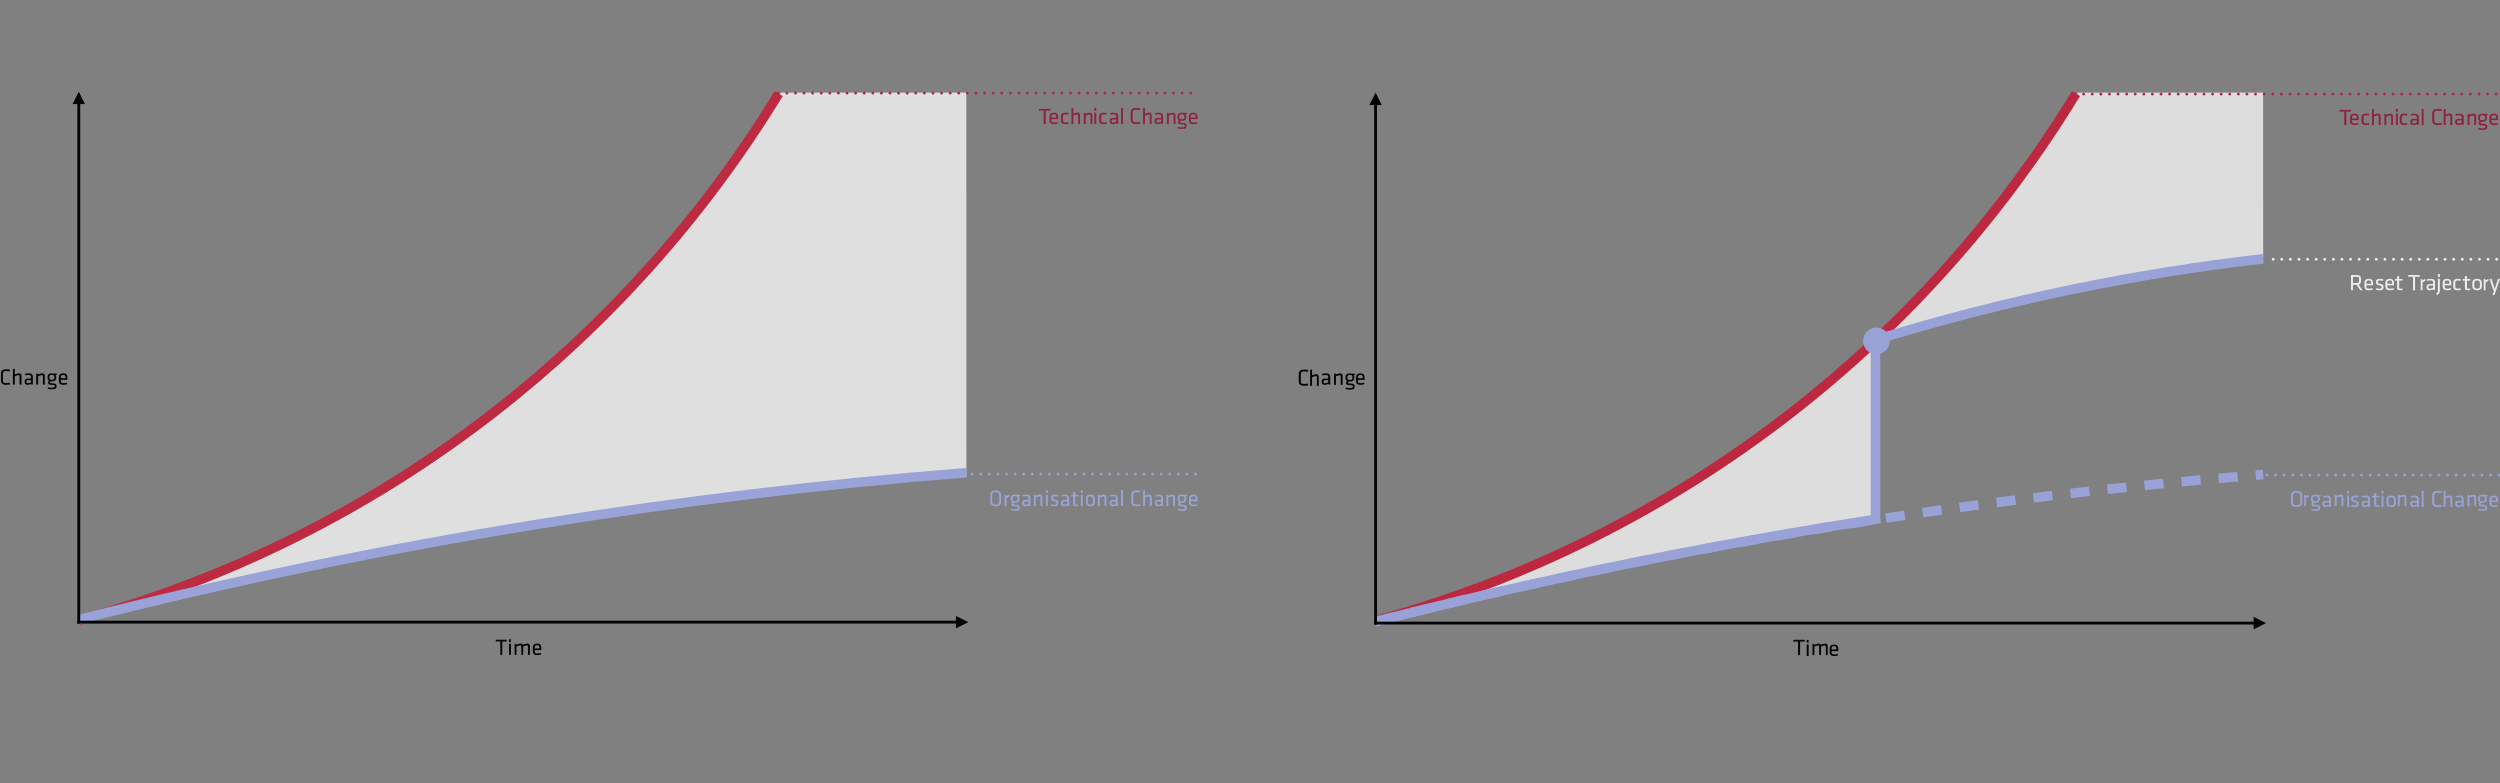 <?xml version="1.0" encoding="UTF-8"?>
<svg width="2618px" height="820px" viewBox="0 0 2618 820" version="1.1" xmlns="http://www.w3.org/2000/svg" xmlns:xlink="http://www.w3.org/1999/xlink">
    <rect x="0" y="0" width="2618" height="820" fill="#808080" stroke="none"/>
    <title>Martecs-Law-01-02</title>
    <g id="Martecs-Law-01-02" stroke="none" stroke-width="1" fill="none" fill-rule="evenodd">
        <g id="Group" transform="translate(1, 96)">
            <path d="M79.888,553.928 C275.089,501.618 454.668,402.095 602.815,263.951 C685.689,186.672 757.635,98.181 816.654,1 L1010.951,1 L1011,403.449 C853.948,414.676 697.473,432.876 542.041,457.998 C386.643,483.113 232.44,515.122 79.888,553.928" id="Fill-1" fill="#DFDFDF"></path>
            <path d="M80.822,553.635 C239.009,510.37 387.095,436.258 516.573,335.554 C635.187,243.3 736.116,130.301 814.466,2.036" id="Stroke-3" stroke="#BD2A41" stroke-width="10"></path>
            <path d="M2.045,302.221 C2.045,304.431 2.902,305.144 5.494,305.144 C6.446,305.144 7.993,305.025 9.205,304.811 L9.419,306.569 C8.277,306.832 6.613,306.997 5.423,306.997 C1.546,306.997 0,305.333 0,302.34 L0,295.352 C0,292.357 1.546,290.694 5.423,290.694 C6.613,290.694 8.277,290.861 9.419,291.121 L9.205,292.88 C7.993,292.666 6.446,292.547 5.494,292.547 C2.902,292.547 2.045,293.261 2.045,295.47 L2.045,302.221 Z" id="Fill-5" fill="#020407"></path>
            <path d="M19.508,306.76 L19.508,297.918 C19.508,297.158 19.127,296.849 18.39,296.849 C17.534,296.849 15.75,297.396 14.513,298.037 L14.513,306.76 L12.515,306.76 L12.515,290.456 L14.513,290.172 L14.513,296.16 C15.797,295.542 17.628,294.948 18.985,294.948 C20.841,294.948 21.507,296.113 21.507,297.896 L21.507,306.76 L19.508,306.76 Z" id="Fill-7" fill="#020407"></path>
            <path d="M31.405,302.078 L28.455,302.078 C27.218,302.078 26.766,302.458 26.766,303.623 C26.766,304.811 26.98,305.286 28.408,305.286 C29.406,305.286 30.524,304.907 31.405,304.335 L31.405,302.078 Z M33.403,306.76 L31.714,306.76 L31.595,305.904 C30.572,306.616 29.24,306.998 27.837,306.998 C25.672,306.998 24.768,305.714 24.768,303.67 C24.768,301.269 25.981,300.414 28.313,300.414 L31.405,300.414 L31.405,298.608 C31.405,297.158 30.762,296.66 28.884,296.66 C27.765,296.66 26.314,296.849 25.411,297.039 L25.197,295.446 C26.29,295.162 27.765,294.948 29.003,294.948 C32.309,294.948 33.403,296.232 33.403,298.703 L33.403,306.76 Z" id="Fill-9" fill="#020407"></path>
            <path d="M43.919,306.76 L43.919,297.918 C43.919,297.158 43.539,296.849 42.801,296.849 C41.946,296.849 40.161,297.372 38.924,298.015 L38.924,306.76 L36.926,306.76 L36.926,295.186 L38.544,295.186 L38.733,296.184 C40.018,295.566 42.016,294.948 43.396,294.948 C45.252,294.948 45.918,296.113 45.918,297.896 L45.918,306.76 L43.919,306.76 Z" id="Fill-11" fill="#020407"></path>
            <path d="M53.294,296.588 C51.368,296.588 50.654,297.23 50.654,298.941 L50.654,299.44 C50.654,301.199 51.391,301.745 53.294,301.745 C55.198,301.745 55.935,300.961 55.935,299.44 L55.935,298.941 C55.935,297.253 55.221,296.588 53.294,296.588 L53.294,296.588 Z M58.576,296.35 L57.196,296.611 C57.624,297.205 57.814,298.014 57.838,298.917 L57.838,299.44 C57.838,301.935 56.315,303.385 53.294,303.385 C52.866,303.385 52.462,303.361 52.105,303.313 C51.701,303.646 51.272,304.05 51.272,304.55 C51.272,305.001 51.51,305.167 52.033,305.214 C53.247,305.333 53.865,305.404 55.317,305.548 C57.41,305.761 58.219,306.569 58.219,308.328 C58.219,310.847 57.338,311.679 53.152,311.679 C52.081,311.679 50.25,311.489 48.941,311.133 L49.227,309.564 C50.44,309.849 51.938,310.039 53.104,310.039 C56.053,310.039 56.339,309.636 56.339,308.424 C56.339,307.449 55.982,307.282 54.627,307.164 C53.342,307.045 52.914,306.997 51.558,306.878 C49.845,306.736 49.298,305.833 49.298,304.764 C49.298,303.908 49.774,303.195 50.393,302.719 C49.298,302.102 48.775,300.961 48.775,299.44 L48.775,298.917 C48.775,296.398 49.988,294.948 53.294,294.948 C53.889,294.948 54.698,295.02 55.245,295.185 L58.576,295.185 L58.576,296.35 Z" id="Fill-13" fill="#020407"></path>
            <path d="M62.67,300.081 L67.641,300.081 L67.641,299.13 C67.641,297.515 67.094,296.612 65.214,296.612 C63.336,296.612 62.67,297.515 62.67,299.13 L62.67,300.081 Z M65.429,305.286 C66.571,305.286 67.832,305.072 69.093,304.74 L69.353,306.331 C68.26,306.736 66.713,306.997 65.262,306.997 C61.837,306.997 60.671,305.358 60.671,302.744 L60.671,299.273 C60.671,296.873 61.765,294.948 65.214,294.948 C68.64,294.948 69.568,296.921 69.568,299.321 L69.568,301.745 L62.67,301.745 L62.67,302.719 C62.67,304.549 63.169,305.286 65.429,305.286 L65.429,305.286 Z" id="Fill-15" fill="#020407"></path>
            <polygon id="Fill-17" fill="#020407" points="522.921 575.764 518.187 575.764 518.187 573.935 529.7 573.935 529.7 575.764 524.966 575.764 524.966 589.763 522.921 589.763"></polygon>
            <path d="M532.081,589.763 L534.08,589.763 L534.08,578.189 L532.081,578.189 L532.081,589.763 Z M532.081,576.334 L534.08,576.334 L534.08,573.459 L532.081,573.459 L532.081,576.334 Z" id="Fill-19" fill="#020407"></path>
            <path d="M551.874,589.763 L551.874,580.921 C551.874,580.161 551.493,579.852 550.755,579.852 C549.804,579.852 548.115,580.375 546.878,581.017 L546.878,589.763 L544.88,589.763 L544.88,580.921 C544.88,580.161 544.5,579.852 543.762,579.852 C542.906,579.852 541.122,580.375 539.885,581.017 L539.885,589.763 L537.887,589.763 L537.887,578.189 L539.504,578.189 L539.694,579.187 C540.979,578.569 542.977,577.951 544.357,577.951 C545.546,577.951 546.236,578.403 546.569,579.187 C547.949,578.521 549.9,577.951 551.35,577.951 C553.206,577.951 553.872,579.116 553.872,580.899 L553.872,589.763 L551.874,589.763 Z" id="Fill-21" fill="#020407"></path>
            <path d="M558.967,583.084 L563.939,583.084 L563.939,582.133 C563.939,580.518 563.391,579.615 561.512,579.615 C559.633,579.615 558.967,580.518 558.967,582.133 L558.967,583.084 Z M561.726,588.289 C562.868,588.289 564.129,588.075 565.39,587.743 L565.651,589.334 C564.557,589.739 563.011,590 561.559,590 C558.134,590 556.968,588.361 556.968,585.747 L556.968,582.276 C556.968,579.876 558.063,577.951 561.512,577.951 C564.937,577.951 565.865,579.924 565.865,582.324 L565.865,584.748 L558.967,584.748 L558.967,585.722 C558.967,587.552 559.467,588.289 561.726,588.289 L561.726,588.289 Z" id="Fill-22" fill="#020407"></path>
            <g id="Group-72-Copy" transform="translate(1036, 417)" fill="#99A3D7">
                <path d="M2.039,12.252 C2.039,14.246 3.225,15.363 5.714,15.363 C8.204,15.363 9.389,14.246 9.389,12.252 L9.389,5.494 C9.389,3.5 8.204,2.382 5.714,2.382 C3.225,2.382 2.039,3.5 2.039,5.494 L2.039,12.252 Z M11.429,12.3 C11.429,14.999 9.793,17.211 5.714,17.211 C1.635,17.211 0,14.999 0,12.3 L0,5.445 C0,2.747 1.635,0.534 5.714,0.534 C9.793,0.534 11.429,2.747 11.429,5.445 L11.429,12.3 Z" id="Fill-46"></path>
                <path d="M20.276,6.758 C19.185,7.293 17.928,8.119 16.98,8.799 L16.98,16.968 L14.989,16.968 L14.989,5.129 L16.72,5.129 L16.838,6.781 C17.691,6.101 18.877,5.372 20.015,4.886 L20.276,6.758 Z" id="Fill-48"></path>
                <path d="M25.968,6.563 C24.048,6.563 23.337,7.22 23.337,8.97 L23.337,9.48 C23.337,11.279 24.072,11.839 25.968,11.839 C27.866,11.839 28.6,11.036 28.6,9.48 L28.6,8.97 C28.6,7.243 27.888,6.563 25.968,6.563 L25.968,6.563 Z M31.232,6.32 L29.858,6.586 C30.284,7.194 30.474,8.022 30.497,8.945 L30.497,9.48 C30.497,12.032 28.98,13.516 25.968,13.516 C25.542,13.516 25.139,13.491 24.783,13.443 C24.38,13.783 23.953,14.196 23.953,14.707 C23.953,15.169 24.191,15.338 24.712,15.387 C25.921,15.509 26.539,15.582 27.984,15.728 C30.07,15.946 30.877,16.773 30.877,18.572 C30.877,21.149 29.999,22 25.827,22 C24.76,22 22.934,21.805 21.63,21.441 L21.915,19.836 C23.123,20.128 24.617,20.322 25.78,20.322 C28.719,20.322 29.003,19.91 29.003,18.67 C29.003,17.673 28.647,17.502 27.296,17.381 C26.016,17.259 25.59,17.211 24.238,17.089 C22.53,16.943 21.986,16.02 21.986,14.926 C21.986,14.051 22.459,13.321 23.076,12.835 C21.986,12.204 21.463,11.036 21.463,9.48 L21.463,8.945 C21.463,6.369 22.673,4.885 25.968,4.885 C26.561,4.885 27.368,4.959 27.913,5.128 L31.232,5.128 L31.232,6.32 Z" id="Fill-50"></path>
                <path d="M40.103,12.179 L37.163,12.179 C35.931,12.179 35.479,12.568 35.479,13.759 C35.479,14.974 35.693,15.46 37.116,15.46 C38.111,15.46 39.225,15.072 40.103,14.488 L40.103,12.179 Z M42.095,16.968 L40.411,16.968 L40.293,16.093 C39.273,16.821 37.946,17.211 36.546,17.211 C34.389,17.211 33.488,15.898 33.488,13.808 C33.488,11.352 34.697,10.476 37.021,10.476 L40.103,10.476 L40.103,8.629 C40.103,7.146 39.463,6.636 37.59,6.636 C36.475,6.636 35.028,6.83 34.128,7.025 L33.915,5.395 C35.006,5.105 36.475,4.886 37.708,4.886 C41.004,4.886 42.095,6.199 42.095,8.727 L42.095,16.968 Z" id="Fill-52"></path>
                <path d="M52.577,16.968 L52.577,7.924 C52.577,7.146 52.199,6.83 51.463,6.83 C50.61,6.83 48.832,7.365 47.599,8.022 L47.599,16.968 L45.606,16.968 L45.606,5.129 L47.219,5.129 L47.409,6.15 C48.689,5.518 50.681,4.886 52.055,4.886 C53.905,4.886 54.569,6.077 54.569,7.901 L54.569,16.968 L52.577,16.968 Z" id="Fill-54"></path>
                <path d="M58.248,16.968 L60.24,16.968 L60.24,5.129 L58.248,5.129 L58.248,16.968 Z M58.248,3.233 L60.24,3.233 L60.24,0.291 L58.248,0.291 L58.248,3.233 Z" id="Fill-56"></path>
                <path d="M67.234,17.211 C66.049,17.211 64.485,16.944 63.559,16.579 L63.82,14.974 C64.816,15.266 66.121,15.46 67.116,15.46 C68.942,15.46 69.25,15.121 69.25,13.856 C69.25,12.592 69.155,12.447 66.831,11.862 C63.962,11.134 63.701,10.526 63.701,8.071 C63.701,5.883 64.65,4.886 67.686,4.886 C68.8,4.886 70.009,5.032 70.958,5.299 L70.815,6.977 C69.843,6.781 68.562,6.636 67.614,6.636 C65.907,6.636 65.67,7.05 65.67,8.119 C65.67,9.432 65.694,9.675 67.638,10.161 C70.958,11.012 71.218,11.426 71.218,13.783 C71.218,16.093 70.531,17.211 67.234,17.211" id="Fill-58"></path>
                <path d="M80.634,12.179 L77.693,12.179 C76.461,12.179 76.01,12.568 76.01,13.759 C76.01,14.974 76.224,15.46 77.647,15.46 C78.642,15.46 79.757,15.072 80.634,14.488 L80.634,12.179 Z M82.626,16.968 L80.942,16.968 L80.823,16.093 C79.804,16.821 78.477,17.211 77.078,17.211 C74.92,17.211 74.018,15.898 74.018,13.808 C74.018,11.352 75.228,10.476 77.552,10.476 L80.634,10.476 L80.634,8.629 C80.634,7.146 79.994,6.636 78.121,6.636 C77.006,6.636 75.56,6.83 74.659,7.025 L74.446,5.395 C75.536,5.105 77.006,4.886 78.24,4.886 C81.534,4.886 82.626,6.199 82.626,8.727 L82.626,16.968 Z" id="Fill-59"></path>
                <path d="M92.16,16.773 C91.448,17.041 90.596,17.211 89.742,17.211 C87.797,17.211 86.873,16.481 86.873,14.513 L86.873,6.83 L84.833,6.83 L84.833,5.129 L86.873,5.129 L86.873,2.212 L88.864,1.92 L88.864,5.129 L92.136,5.129 L91.97,6.83 L88.864,6.83 L88.864,14.172 C88.864,15.048 88.983,15.485 90.049,15.485 C90.596,15.485 91.164,15.387 91.9,15.194 L92.16,16.773 Z" id="Fill-60"></path>
                <path d="M94.889,16.968 L96.881,16.968 L96.881,5.129 L94.889,5.129 L94.889,16.968 Z M94.889,3.233 L96.881,3.233 L96.881,0.291 L94.889,0.291 L94.889,3.233 Z" id="Fill-61"></path>
                <path d="M104.777,6.66 C102.976,6.66 102.073,7.535 102.073,9.262 L102.073,12.835 C102.073,14.561 102.976,15.436 104.777,15.436 C106.579,15.436 107.481,14.561 107.481,12.835 L107.481,9.262 C107.481,7.535 106.579,6.66 104.777,6.66 M104.777,17.211 C101.41,17.211 100.082,15.242 100.082,12.761 L100.082,9.335 C100.082,6.855 101.41,4.886 104.777,4.886 C108.144,4.886 109.472,6.855 109.472,9.335 L109.472,12.761 C109.472,15.242 108.144,17.211 104.777,17.211" id="Fill-62"></path>
                <path d="M119.646,16.968 L119.646,7.924 C119.646,7.146 119.268,6.83 118.532,6.83 C117.679,6.83 115.901,7.365 114.668,8.022 L114.668,16.968 L112.675,16.968 L112.675,5.129 L114.288,5.129 L114.478,6.15 C115.758,5.518 117.75,4.886 119.124,4.886 C120.974,4.886 121.638,6.077 121.638,7.901 L121.638,16.968 L119.646,16.968 Z" id="Fill-63"></path>
                <path d="M131.504,12.179 L128.565,12.179 C127.332,12.179 126.881,12.568 126.881,13.759 C126.881,14.974 127.095,15.46 128.517,15.46 C129.512,15.46 130.627,15.072 131.504,14.488 L131.504,12.179 Z M133.497,16.968 L131.813,16.968 L131.694,16.093 C130.674,16.821 129.347,17.211 127.948,17.211 C125.791,17.211 124.889,15.898 124.889,13.808 C124.889,11.352 126.099,10.476 128.422,10.476 L131.504,10.476 L131.504,8.629 C131.504,7.146 130.864,6.636 128.991,6.636 C127.877,6.636 126.43,6.83 125.53,7.025 L125.316,5.395 C126.407,5.105 127.877,4.886 129.11,4.886 C132.406,4.886 133.497,6.199 133.497,8.727 L133.497,16.968 Z" id="Fill-64"></path>
                <polygon id="Fill-65" points="137.008 16.968 137.008 0.291 139.001 0 139.001 16.968"></polygon>
                <path d="M149.696,12.325 C149.696,14.585 150.549,15.315 153.134,15.315 C154.083,15.315 155.623,15.193 156.833,14.974 L157.046,16.773 C155.908,17.041 154.249,17.21 153.063,17.21 C149.198,17.21 147.657,15.508 147.657,12.446 L147.657,5.298 C147.657,2.236 149.198,0.534 153.063,0.534 C154.249,0.534 155.908,0.705 157.046,0.971 L156.833,2.771 C155.623,2.552 154.083,2.43 153.134,2.43 C150.549,2.43 149.696,3.16 149.696,5.42 L149.696,12.325 Z" id="Fill-66"></path>
                <path d="M167.103,16.968 L167.103,7.924 C167.103,7.146 166.723,6.83 165.988,6.83 C165.135,6.83 163.356,7.389 162.123,8.046 L162.123,16.968 L160.131,16.968 L160.131,0.291 L162.123,0 L162.123,6.126 C163.404,5.494 165.229,4.886 166.581,4.886 C168.43,4.886 169.095,6.077 169.095,7.901 L169.095,16.968 L167.103,16.968 Z" id="Fill-67"></path>
                <path d="M178.961,12.179 L176.02,12.179 C174.788,12.179 174.337,12.568 174.337,13.759 C174.337,14.974 174.551,15.46 175.974,15.46 C176.969,15.46 178.083,15.072 178.961,14.488 L178.961,12.179 Z M180.953,16.968 L179.268,16.968 L179.15,16.093 C178.131,16.821 176.804,17.211 175.404,17.211 C173.247,17.211 172.345,15.898 172.345,13.808 C172.345,11.352 173.554,10.476 175.879,10.476 L178.961,10.476 L178.961,8.629 C178.961,7.146 178.32,6.636 176.448,6.636 C175.333,6.636 173.886,6.83 172.985,7.025 L172.773,5.395 C173.863,5.105 175.333,4.886 176.566,4.886 C179.861,4.886 180.953,6.199 180.953,8.727 L180.953,16.968 Z" id="Fill-68"></path>
                <path d="M191.435,16.968 L191.435,7.924 C191.435,7.146 191.056,6.83 190.321,6.83 C189.468,6.83 187.689,7.365 186.456,8.022 L186.456,16.968 L184.463,16.968 L184.463,5.129 L186.077,5.129 L186.266,6.15 C187.546,5.518 189.538,4.886 190.913,4.886 C192.762,4.886 193.427,6.077 193.427,7.901 L193.427,16.968 L191.435,16.968 Z" id="Fill-69"></path>
                <path d="M200.78,6.563 C198.86,6.563 198.149,7.22 198.149,8.97 L198.149,9.48 C198.149,11.279 198.883,11.839 200.78,11.839 C202.676,11.839 203.412,11.036 203.412,9.48 L203.412,8.97 C203.412,7.243 202.7,6.563 200.78,6.563 L200.78,6.563 Z M206.044,6.32 L204.669,6.586 C205.096,7.194 205.285,8.022 205.308,8.945 L205.308,9.48 C205.308,12.032 203.791,13.516 200.78,13.516 C200.353,13.516 199.95,13.491 199.594,13.443 C199.191,13.783 198.764,14.196 198.764,14.707 C198.764,15.169 199.001,15.338 199.523,15.387 C200.733,15.509 201.349,15.582 202.795,15.728 C204.882,15.946 205.689,16.773 205.689,18.572 C205.689,21.149 204.811,22 200.638,22 C199.572,22 197.745,21.805 196.441,21.441 L196.726,19.836 C197.935,20.128 199.428,20.322 200.59,20.322 C203.53,20.322 203.815,19.91 203.815,18.67 C203.815,17.673 203.459,17.502 202.107,17.381 C200.828,17.259 200.401,17.211 199.049,17.089 C197.342,16.943 196.797,16.02 196.797,14.926 C196.797,14.051 197.271,13.321 197.887,12.835 C196.797,12.204 196.275,11.036 196.275,9.48 L196.275,8.945 C196.275,6.369 197.484,4.885 200.78,4.885 C201.373,4.885 202.179,4.959 202.724,5.128 L206.044,5.128 L206.044,6.32 Z" id="Fill-70"></path>
                <path d="M210.124,10.136 L215.08,10.136 L215.08,9.164 C215.08,7.511 214.534,6.587 212.662,6.587 C210.788,6.587 210.124,7.511 210.124,9.164 L210.124,10.136 Z M212.874,15.461 C214.014,15.461 215.27,15.242 216.527,14.901 L216.787,16.53 C215.697,16.943 214.155,17.21 212.709,17.21 C209.295,17.21 208.132,15.534 208.132,12.86 L208.132,9.31 C208.132,6.855 209.224,4.886 212.662,4.886 C216.075,4.886 217,6.903 217,9.358 L217,11.839 L210.124,11.839 L210.124,12.835 C210.124,14.707 210.622,15.461 212.874,15.461 L212.874,15.461 Z" id="Fill-71"></path>
            </g>
            <line x1="814" y1="1.5" x2="1253" y2="1.5" id="Stroke-73" stroke="#AB2A49" stroke-width="3" stroke-linecap="round" stroke-linejoin="round" stroke-dasharray="0,9"></line>
            <line x1="972" y1="400.5" x2="1253" y2="400.5" id="Stroke-75" stroke="#99A3D7" stroke-width="3" stroke-linecap="round" stroke-linejoin="round" stroke-dasharray="0,9"></line>
            <path d="M81,553 C239.934,512.512 400.609,479.113 562.54,452.903 C711.223,428.837 860.836,410.855 1011,399" id="Stroke-77" stroke="#99A3D7" stroke-width="10"></path>
            <polyline id="Stroke-79" stroke="#020407" stroke-width="3" points="81.5 557 81.5 12.426 81.5 11"></polyline>
            <polygon id="Fill-81" fill="#020407" points="88 13 81.5 0 75 13"></polygon>
            <polyline id="Stroke-83" stroke="#020407" stroke-width="3" points="80 555.5 1000.574 555.5 1002 555.5"></polyline>
            <polygon id="Fill-85" fill="#020407" points="1000 562 1013 555.5 1000 549"></polygon>
            <polygon id="Fill-24-Copy" fill="#8E233B" points="1091.934 19.849 1087 19.849 1087 18 1099 18 1099 19.849 1094.066 19.849 1094.066 34 1091.934 34"></polygon>
            <path d="M1100.022,27.112 L1105.051,27.112 L1105.051,26.165 C1105.051,24.556 1104.498,23.656 1102.597,23.656 C1100.696,23.656 1100.022,24.556 1100.022,26.165 L1100.022,27.112 Z M1102.813,32.296 C1103.969,32.296 1105.244,32.083 1106.52,31.752 L1106.783,33.337 C1105.677,33.74 1104.113,34 1102.645,34 C1099.179,34 1098,32.367 1098,29.764 L1098,26.307 C1098,23.917 1099.108,22 1102.597,22 C1106.061,22 1107,23.964 1107,26.355 L1107,28.769 L1100.022,28.769 L1100.022,29.739 C1100.022,31.562 1100.527,32.296 1102.813,32.296 L1102.813,32.296 Z" id="Fill-26-Copy" fill="#8E233B"></path>
            <path d="M1110,29.811 L1110,26.189 C1110,23.539 1111.081,22 1114.991,22 C1116.097,22 1117.331,22.166 1117.974,22.355 L1117.794,24.011 C1116.816,23.823 1115.916,23.752 1115.041,23.752 C1112.881,23.752 1112.161,24.319 1112.161,26.118 L1112.161,29.882 C1112.161,31.681 1112.881,32.248 1115.041,32.248 C1115.916,32.248 1116.816,32.177 1117.794,31.988 L1118,33.645 C1117.357,33.834 1116.097,34 1114.991,34 C1110.977,34 1110,32.461 1110,29.811" id="Fill-28-Copy" fill="#8E233B"></path>
            <path d="M1128,34 L1128,24.939 C1128,24.16 1127.619,23.843 1126.881,23.843 C1126.024,23.843 1124.238,24.403 1123,25.061 L1123,34 L1121,34 L1121,17.291 L1123,17 L1123,23.137 C1124.286,22.504 1126.119,21.895 1127.476,21.895 C1129.332,21.895 1130,23.089 1130,24.916 L1130,34 L1128,34 Z" id="Fill-30-Copy" fill="#8E233B"></path>
            <path d="M1141,34 L1141,25.018 C1141,24.245 1140.62,23.931 1139.88,23.931 C1139.024,23.931 1137.238,24.462 1136,25.115 L1136,34 L1134,34 L1134,22.242 L1135.619,22.242 L1135.81,23.256 C1137.095,22.628 1139.095,22 1140.476,22 C1142.333,22 1143,23.183 1143,24.995 L1143,34 L1141,34 Z" id="Fill-32-Copy" fill="#8E233B"></path>
            <path d="M1145,34 L1147,34 L1147,21.932 L1145,21.932 L1145,34 Z M1145,19.998 L1147,19.998 L1147,17 L1145,17 L1145,19.998 Z" id="Fill-34-Copy" fill="#8E233B"></path>
            <path d="M1150,29.811 L1150,26.189 C1150,23.539 1151.081,22 1154.992,22 C1156.097,22 1157.332,22.166 1157.974,22.355 L1157.794,24.011 C1156.817,23.823 1155.917,23.752 1155.042,23.752 C1152.882,23.752 1152.161,24.319 1152.161,26.118 L1152.161,29.882 C1152.161,31.681 1152.882,32.248 1155.042,32.248 C1155.917,32.248 1156.817,32.177 1157.794,31.988 L1158,33.645 C1157.357,33.834 1156.097,34 1154.992,34 C1150.978,34 1150,32.461 1150,29.811" id="Fill-36-Copy" fill="#8E233B"></path>
            <path d="M1167.917,29.1 L1164.842,29.1 C1163.554,29.1 1163.083,29.479 1163.083,30.639 C1163.083,31.822 1163.306,32.295 1164.794,32.295 C1165.834,32.295 1167,31.918 1167.917,31.348 L1167.917,29.1 Z M1170,33.763 L1168.238,33.763 L1168.114,32.911 C1167.049,33.62 1165.662,34 1164.199,34 C1161.943,34 1161,32.722 1161,30.687 C1161,28.295 1162.265,27.443 1164.695,27.443 L1167.917,27.443 L1167.917,25.645 C1167.917,24.201 1167.248,23.705 1165.29,23.705 C1164.124,23.705 1162.612,23.893 1161.669,24.082 L1161.447,22.496 C1162.587,22.213 1164.124,22 1165.414,22 C1168.858,22 1170,23.278 1170,25.74 L1170,33.763 Z" id="Fill-37-Copy" fill="#8E233B"></path>
            <polygon id="Fill-38-Copy" fill="#8E233B" points="1173 34 1173 17.291 1175 17 1175 34"></polygon>
            <path d="M1185.171,29.019 C1185.171,31.324 1186.081,32.067 1188.833,32.067 C1189.843,32.067 1191.485,31.944 1192.773,31.72 L1193,33.554 C1191.789,33.827 1190.02,34 1188.758,34 C1184.642,34 1183,32.265 1183,29.143 L1183,21.857 C1183,18.734 1184.642,17 1188.758,17 C1190.02,17 1191.789,17.174 1193,17.445 L1192.773,19.28 C1191.485,19.056 1189.843,18.933 1188.833,18.933 C1186.081,18.933 1185.171,19.676 1185.171,21.981 L1185.171,29.019 Z" id="Fill-39-Copy" fill="#8E233B"></path>
            <path d="M1203,34 L1203,24.939 C1203,24.16 1202.62,23.843 1201.88,23.843 C1201.024,23.843 1199.238,24.403 1198,25.061 L1198,34 L1196,34 L1196,17.291 L1198,17 L1198,23.137 C1199.286,22.504 1201.118,21.895 1202.476,21.895 C1204.333,21.895 1205,23.089 1205,24.916 L1205,34 L1203,34 Z" id="Fill-40-Copy" fill="#8E233B"></path>
            <path d="M1214.917,29.1 L1211.843,29.1 C1210.554,29.1 1210.082,29.479 1210.082,30.639 C1210.082,31.822 1210.306,32.295 1211.793,32.295 C1212.834,32.295 1213.999,31.918 1214.917,31.348 L1214.917,29.1 Z M1217,33.763 L1215.239,33.763 L1215.115,32.911 C1214.049,33.62 1212.661,34 1211.198,34 C1208.942,34 1208,32.722 1208,30.687 C1208,28.295 1209.265,27.443 1211.694,27.443 L1214.917,27.443 L1214.917,25.645 C1214.917,24.201 1214.247,23.705 1212.289,23.705 C1211.124,23.705 1209.611,23.893 1208.67,24.082 L1208.446,22.496 C1209.587,22.213 1211.124,22 1212.413,22 C1215.859,22 1217,23.278 1217,25.74 L1217,33.763 Z" id="Fill-41-Copy" fill="#8E233B"></path>
            <path d="M1228,34 L1228,25.018 C1228,24.245 1227.62,23.931 1226.88,23.931 C1226.024,23.931 1224.238,24.462 1223,25.115 L1223,34 L1221,34 L1221,22.242 L1222.619,22.242 L1222.81,23.256 C1224.095,22.628 1226.095,22 1227.476,22 C1229.333,22 1230,23.183 1230,24.995 L1230,34 L1228,34 Z" id="Fill-42-Copy" fill="#8E233B"></path>
            <path d="M1236.612,23.667 C1234.646,23.667 1233.918,24.319 1233.918,26.058 L1233.918,26.564 C1233.918,28.351 1234.67,28.907 1236.612,28.907 C1238.554,28.907 1239.305,28.11 1239.305,26.564 L1239.305,26.058 C1239.305,24.342 1238.577,23.667 1236.612,23.667 L1236.612,23.667 Z M1242,23.425 L1240.593,23.69 C1241.029,24.294 1241.223,25.116 1241.247,26.033 L1241.247,26.564 C1241.247,29.099 1239.695,30.572 1236.612,30.572 C1236.176,30.572 1235.762,30.548 1235.399,30.5 C1234.985,30.838 1234.549,31.249 1234.549,31.756 C1234.549,32.215 1234.792,32.383 1235.326,32.431 C1236.563,32.552 1237.195,32.625 1238.675,32.77 C1240.81,32.987 1241.636,33.808 1241.636,35.595 C1241.636,38.155 1240.738,39 1236.467,39 C1235.374,39 1233.505,38.807 1232.171,38.444 L1232.462,36.85 C1233.699,37.14 1235.228,37.333 1236.418,37.333 C1239.427,37.333 1239.718,36.924 1239.718,35.692 C1239.718,34.702 1239.354,34.533 1237.971,34.412 C1236.66,34.291 1236.224,34.243 1234.84,34.122 C1233.092,33.977 1232.535,33.06 1232.535,31.973 C1232.535,31.104 1233.02,30.379 1233.651,29.896 C1232.535,29.269 1232,28.11 1232,26.564 L1232,26.033 C1232,23.473 1233.238,22 1236.612,22 C1237.218,22 1238.044,22.073 1238.602,22.242 L1242,22.242 L1242,23.425 Z" id="Fill-43-Copy" fill="#8E233B"></path>
            <path d="M1246.022,27.112 L1251.051,27.112 L1251.051,26.165 C1251.051,24.556 1250.498,23.656 1248.597,23.656 C1246.696,23.656 1246.022,24.556 1246.022,26.165 L1246.022,27.112 Z M1248.813,32.296 C1249.969,32.296 1251.244,32.083 1252.52,31.752 L1252.783,33.337 C1251.677,33.74 1250.113,34 1248.645,34 C1245.179,34 1244,32.367 1244,29.764 L1244,26.307 C1244,23.917 1245.108,22 1248.597,22 C1252.061,22 1253,23.964 1253,26.355 L1253,28.769 L1246.022,28.769 L1246.022,29.739 C1246.022,31.562 1246.527,32.296 1248.813,32.296 L1248.813,32.296 Z" id="Fill-44-Copy" fill="#8E233B"></path>
        </g>
        <g id="Group-2" transform="translate(1360, 97)">
            <path d="M810.307,205.421 C876.002,191.804 943.341,181.149 1010,173.483 L1009.979,0 L816.141,0 C758.738,94.703 689.072,181.145 609,257 C675.27,236.704 742.443,219.486 810.307,205.421" id="Fill-1" fill="#DDDDDD"></path>
            <path d="M604,261 C603.313,261.644 602.632,262.293 601.943,262.935 C453.792,401.121 274.207,500.674 79,553 C231.556,514.182 385.765,482.164 541.169,457.04 C562.093,453.657 583.038,450.411 604,447.279 L604,261 Z" id="Fill-3" fill="#DDDDDD"></path>
            <path d="M81,553 C239.049,509.704 387.004,435.537 516.368,334.76 C634.879,242.439 735.719,129.358 814,1" id="Stroke-5" stroke="#BD2840" stroke-width="10"></path>
            <path d="M2.171,302.019 C2.171,304.324 3.081,305.068 5.833,305.068 C6.843,305.068 8.485,304.944 9.773,304.72 L10,306.554 C8.788,306.826 7.02,307 5.757,307 C1.641,307 0,305.265 0,302.143 L0,294.857 C0,291.734 1.641,290 5.757,290 C7.02,290 8.788,290.174 10,290.446 L9.773,292.279 C8.485,292.057 6.843,291.933 5.833,291.933 C3.081,291.933 2.171,292.677 2.171,294.981 L2.171,302.019 Z" id="Fill-7" fill="#020407"></path>
            <path d="M19,307 L19,297.94 C19,297.16 18.619,296.844 17.88,296.844 C17.024,296.844 15.238,297.404 13.999,298.062 L13.999,307 L12,307 L12,290.292 L13.999,290 L13.999,296.138 C15.285,295.505 17.118,294.896 18.476,294.896 C20.333,294.896 21,296.089 21,297.915 L21,307 L19,307 Z" id="Fill-9" fill="#020407"></path>
            <path d="M30.917,301.1 L27.843,301.1 C26.553,301.1 26.082,301.479 26.082,302.639 C26.082,303.822 26.305,304.295 27.793,304.295 C28.834,304.295 29.999,303.918 30.917,303.348 L30.917,301.1 Z M33,305.763 L31.239,305.763 L31.115,304.911 C30.049,305.62 28.661,306 27.198,306 C24.942,306 24,304.722 24,302.687 C24,300.295 25.264,299.443 27.694,299.443 L30.917,299.443 L30.917,297.645 C30.917,296.201 30.247,295.704 28.289,295.704 C27.124,295.704 25.611,295.893 24.67,296.082 L24.446,294.497 C25.586,294.213 27.124,294 28.413,294 C31.859,294 33,295.278 33,297.74 L33,305.763 Z" id="Fill-11" fill="#020407"></path>
            <path d="M44,306 L44,297.018 C44,296.245 43.619,295.932 42.88,295.932 C42.024,295.932 40.238,296.462 38.999,297.114 L38.999,306 L37,306 L37,294.242 L38.619,294.242 L38.809,295.256 C40.095,294.628 42.094,294 43.476,294 C45.333,294 46,295.183 46,296.994 L46,306 L44,306 Z" id="Fill-13" fill="#020407"></path>
            <path d="M53.612,295.667 C51.646,295.667 50.918,296.319 50.918,298.057 L50.918,298.564 C50.918,300.351 51.669,300.906 53.612,300.906 C55.554,300.906 56.305,300.11 56.305,298.564 L56.305,298.057 C56.305,296.343 55.577,295.667 53.612,295.667 L53.612,295.667 Z M59,295.425 L57.592,295.691 C58.029,296.295 58.223,297.116 58.247,298.033 L58.247,298.564 C58.247,301.1 56.694,302.572 53.612,302.572 C53.175,302.572 52.762,302.548 52.398,302.5 C51.986,302.838 51.548,303.249 51.548,303.756 C51.548,304.215 51.791,304.383 52.325,304.431 C53.563,304.552 54.194,304.625 55.675,304.77 C57.81,304.987 58.636,305.808 58.636,307.595 C58.636,310.155 57.738,311 53.466,311 C52.373,311 50.505,310.807 49.17,310.444 L49.461,308.85 C50.699,309.14 52.228,309.333 53.417,309.333 C56.427,309.333 56.718,308.924 56.718,307.692 C56.718,306.702 56.354,306.533 54.971,306.412 C53.66,306.291 53.223,306.243 51.839,306.122 C50.092,305.977 49.534,305.06 49.534,303.973 C49.534,303.104 50.02,302.379 50.651,301.896 C49.534,301.268 49,300.11 49,298.564 L49,298.033 C49,295.473 50.238,294 53.612,294 C54.218,294 55.044,294.072 55.601,294.242 L59,294.242 L59,295.425 Z" id="Fill-15" fill="#020407"></path>
            <path d="M62.022,299.112 L67.051,299.112 L67.051,298.165 C67.051,296.556 66.498,295.656 64.596,295.656 C62.696,295.656 62.022,296.556 62.022,298.165 L62.022,299.112 Z M64.813,304.296 C65.968,304.296 67.244,304.083 68.52,303.752 L68.783,305.337 C67.677,305.74 66.113,306 64.644,306 C61.179,306 60,304.367 60,301.763 L60,298.307 C60,295.917 61.107,294 64.596,294 C68.061,294 69,295.964 69,298.355 L69,300.769 L62.022,300.769 L62.022,301.739 C62.022,303.562 62.527,304.296 64.813,304.296 L64.813,304.296 Z" id="Fill-17" fill="#020407"></path>
            <polygon id="Fill-19" fill="#020407" points="522.934 574.849 518 574.849 518 573 530 573 530 574.849 525.065 574.849 525.065 589 522.934 589"></polygon>
            <path d="M532,590 L534,590 L534,577.932 L532,577.932 L532,590 Z M532,575.998 L534,575.998 L534,573 L532,573 L532,575.998 Z" id="Fill-21" fill="#020407"></path>
            <path d="M552,589 L552,580.018 C552,579.245 551.618,578.931 550.88,578.931 C549.929,578.931 548.238,579.462 546.999,580.114 L546.999,589 L545,589 L545,580.018 C545,579.245 544.619,578.931 543.88,578.931 C543.024,578.931 541.238,579.462 540,580.114 L540,589 L538,589 L538,577.242 L539.618,577.242 L539.809,578.256 C541.095,577.628 543.095,577 544.476,577 C545.667,577 546.357,577.459 546.69,578.256 C548.071,577.58 550.024,577 551.476,577 C553.333,577 554,578.183 554,579.995 L554,589 L552,589 Z" id="Fill-23" fill="#020407"></path>
            <path d="M558.022,583.112 L563.051,583.112 L563.051,582.165 C563.051,580.556 562.498,579.656 560.596,579.656 C558.696,579.656 558.022,580.556 558.022,582.165 L558.022,583.112 Z M560.813,588.296 C561.968,588.296 563.244,588.083 564.52,587.752 L564.783,589.337 C563.677,589.74 562.113,590 560.645,590 C557.179,590 556,588.367 556,585.764 L556,582.307 C556,579.917 557.107,578 560.596,578 C564.061,578 565,579.964 565,582.355 L565,584.769 L558.022,584.769 L558.022,585.739 C558.022,587.562 558.527,588.296 560.813,588.296 L560.813,588.296 Z" id="Fill-24" fill="#020407"></path>
            <polygon id="Fill-25" fill="#8E233B" points="1094.934 19.85 1090 19.85 1090 18 1102 18 1102 19.85 1097.066 19.85 1097.066 34 1094.934 34"></polygon>
            <path d="M1041.141,428.944 C1041.141,430.976 1042.385,432.116 1045,432.116 C1047.614,432.116 1048.859,430.976 1048.859,428.944 L1048.859,422.056 C1048.859,420.023 1047.614,418.884 1045,418.884 C1042.385,418.884 1041.141,420.023 1041.141,422.056 L1041.141,428.944 Z M1051,428.994 C1051,431.744 1049.283,434 1045,434 C1040.717,434 1039,431.744 1039,428.994 L1039,422.006 C1039,419.256 1040.717,417 1045,417 C1049.283,417 1051,419.256 1051,422.006 L1051,428.994 Z" id="Fill-40" fill="#99A2D6"></path>
            <path d="M1058,422.86 C1056.969,423.391 1055.779,424.211 1054.882,424.888 L1054.882,433 L1053,433 L1053,421.242 L1054.636,421.242 L1054.749,422.883 C1055.555,422.208 1056.677,421.483 1057.753,421 L1058,422.86 Z" id="Fill-41" fill="#99A2D6"></path>
            <path d="M1064.612,422.667 C1062.645,422.667 1061.918,423.319 1061.918,425.058 L1061.918,425.564 C1061.918,427.351 1062.67,427.907 1064.612,427.907 C1066.553,427.907 1067.305,427.11 1067.305,425.564 L1067.305,425.058 C1067.305,423.343 1066.578,422.667 1064.612,422.667 L1064.612,422.667 Z M1070,422.425 L1068.593,422.69 C1069.03,423.294 1069.223,424.115 1069.247,425.033 L1069.247,425.564 C1069.247,428.099 1067.694,429.572 1064.612,429.572 C1064.175,429.572 1063.762,429.548 1063.398,429.5 C1062.985,429.838 1062.548,430.249 1062.548,430.756 C1062.548,431.215 1062.791,431.383 1063.325,431.431 C1064.562,431.552 1065.195,431.625 1066.675,431.77 C1068.81,431.987 1069.636,432.808 1069.636,434.595 C1069.636,437.155 1068.737,438 1064.466,438 C1063.374,438 1061.505,437.807 1060.17,437.444 L1060.461,435.85 C1061.699,436.14 1063.228,436.333 1064.418,436.333 C1067.426,436.333 1067.719,435.924 1067.719,434.692 C1067.719,433.702 1067.355,433.533 1065.971,433.412 C1064.661,433.291 1064.224,433.243 1062.84,433.122 C1061.092,432.977 1060.534,432.06 1060.534,430.973 C1060.534,430.104 1061.02,429.379 1061.65,428.896 C1060.534,428.269 1060,427.11 1060,425.564 L1060,425.033 C1060,422.473 1061.237,421 1064.612,421 C1065.218,421 1066.044,421.073 1066.602,421.242 L1070,421.242 L1070,422.425 Z" id="Fill-42" fill="#99A2D6"></path>
            <path d="M1078.917,429.1 L1075.843,429.1 C1074.554,429.1 1074.083,429.479 1074.083,430.639 C1074.083,431.822 1074.306,432.295 1075.794,432.295 C1076.835,432.295 1078,431.918 1078.917,431.348 L1078.917,429.1 Z M1081,433.763 L1079.239,433.763 L1079.115,432.911 C1078.05,433.62 1076.661,434 1075.198,434 C1072.942,434 1072,432.722 1072,430.687 C1072,428.295 1073.265,427.443 1075.694,427.443 L1078.917,427.443 L1078.917,425.645 C1078.917,424.201 1078.247,423.705 1076.29,423.705 C1075.125,423.705 1073.611,423.893 1072.67,424.082 L1072.446,422.496 C1073.587,422.213 1075.125,422 1076.414,422 C1079.859,422 1081,423.278 1081,425.74 L1081,433.763 Z" id="Fill-43" fill="#99A2D6"></path>
            <path d="M1092,433 L1092,424.018 C1092,423.245 1091.62,422.931 1090.88,422.931 C1090.024,422.931 1088.238,423.462 1086.999,424.114 L1086.999,433 L1085,433 L1085,421.242 L1086.619,421.242 L1086.81,422.256 C1088.095,421.628 1090.095,421 1091.476,421 C1093.332,421 1094,422.183 1094,423.995 L1094,433 L1092,433 Z" id="Fill-44" fill="#99A2D6"></path>
            <path d="M614.899,250.101 C620.367,255.568 620.367,264.432 614.899,269.899 C609.432,275.367 600.568,275.367 595.101,269.899 C589.633,264.432 589.633,255.568 595.101,250.101 C600.568,244.633 609.432,244.633 614.899,250.101" id="Fill-60" fill="#99A2D6"></path>
            <line x1="813" y1="1.5" x2="1262" y2="1.5" id="Stroke-61" stroke="#AA2948" stroke-width="3" stroke-linecap="round" stroke-linejoin="round" stroke-dasharray="0,9"></line>
            <line x1="1005" y1="400.5" x2="1262" y2="400.5" id="Stroke-62" stroke="#99A2D6" stroke-width="3" stroke-linecap="round" stroke-linejoin="round" stroke-dasharray="0,9"></line>
            <path d="M604,448 L604,258.943 C671.785,238.08 740.519,220.434 809.974,206.065 C876.133,192.377 942.876,181.678 1010,174" id="Stroke-63" stroke="#99A2D6" stroke-width="10"></path>
            <line x1="1020.49" y1="174.5" x2="1262" y2="174.5" id="Stroke-79" stroke="#EEEEEE" stroke-width="3" stroke-linecap="round" stroke-linejoin="round" stroke-dasharray="0,9"></line>
            <path d="M80,554 C238.934,513.512 399.609,480.113 561.54,453.903 C710.223,429.837 859.836,411.855 1010,400" id="Stroke-80" stroke="#99A2D6" stroke-width="10" stroke-dasharray="20,19"></path>
            <path d="M80,554 C181.416,528.155 283.531,505.154 386.227,485.023 C460.216,470.519 534.488,457.509 609,446" id="Stroke-81" stroke="#99A2D6" stroke-width="10"></path>
            <polyline id="Stroke-82" stroke="#020407" stroke-width="3" points="80.5 557 80.5 12.426 80.5 11"></polyline>
            <polygon id="Fill-83" fill="#020407" points="87 13 80.5 0 74 13"></polygon>
            <polyline id="Stroke-84" stroke="#020407" stroke-width="3" points="79 555.5 999.574 555.5 1001 555.5"></polyline>
            <polygon id="Fill-85" fill="#020407" points="1000 562 1013 555.5 1000 549"></polygon>
            <path d="M1103.022,27.112 L1108.051,27.112 L1108.051,26.165 C1108.051,24.556 1107.497,23.656 1105.596,23.656 C1103.695,23.656 1103.022,24.556 1103.022,26.165 L1103.022,27.112 Z M1105.812,32.296 C1106.968,32.296 1108.243,32.083 1109.519,31.752 L1109.782,33.338 C1108.676,33.741 1107.112,34 1105.644,34 C1102.179,34 1101,32.367 1101,29.763 L1101,26.307 C1101,23.917 1102.107,22 1105.596,22 C1109.061,22 1110,23.964 1110,26.355 L1110,28.769 L1103.022,28.769 L1103.022,29.739 C1103.022,31.562 1103.526,32.296 1105.812,32.296 L1105.812,32.296 Z" id="Fill-26" fill="#8E233B"></path>
            <path d="M1098,434 L1100,434 L1100,421.931 L1098,421.931 L1098,434 Z M1098,419.998 L1100,419.998 L1100,417 L1098,417 L1098,419.998 Z" id="Fill-45" fill="#99A2D6"></path>
            <path d="M1105.839,434 C1104.601,434 1102.966,433.74 1102,433.385 L1102.272,431.822 C1103.312,432.106 1104.675,432.295 1105.716,432.295 C1107.622,432.295 1107.945,431.965 1107.945,430.734 C1107.945,429.503 1107.845,429.362 1105.418,428.793 C1102.421,428.082 1102.148,427.491 1102.148,425.101 C1102.148,422.971 1103.139,422 1106.31,422 C1107.474,422 1108.737,422.142 1109.728,422.402 L1109.579,424.036 C1108.564,423.846 1107.226,423.705 1106.235,423.705 C1104.452,423.705 1104.204,424.107 1104.204,425.148 C1104.204,426.426 1104.229,426.663 1106.261,427.136 C1109.728,427.965 1110,428.367 1110,430.663 C1110,432.912 1109.282,434 1105.839,434" id="Fill-46" fill="#99A2D6"></path>
            <path d="M1107.86,192.85 L1104.008,192.85 L1104.008,199.384 L1107.86,199.384 C1109.774,199.384 1110.428,198.832 1110.428,197.271 L1110.428,194.964 C1110.428,193.379 1109.774,192.85 1107.86,192.85 L1107.86,192.85 Z M1107.813,201.211 L1104.008,201.211 L1104.008,207 L1102,207 L1102,191 L1107.929,191 C1111.268,191 1112.435,192.49 1112.435,194.94 L1112.435,197.247 C1112.435,199.144 1111.759,200.442 1109.961,200.97 L1114,207 L1111.689,207 L1107.813,201.211 Z" id="Fill-64" fill="#ECECEC"></path>
            <path d="M1113,29.811 L1113,26.189 C1113,23.538 1114.081,22 1117.991,22 C1119.097,22 1120.332,22.166 1120.975,22.355 L1120.795,24.011 C1119.817,23.822 1118.917,23.752 1118.042,23.752 C1115.881,23.752 1115.162,24.319 1115.162,26.118 L1115.162,29.882 C1115.162,31.681 1115.881,32.248 1118.042,32.248 C1118.917,32.248 1119.817,32.177 1120.795,31.988 L1121,33.645 C1120.357,33.834 1119.097,34 1117.991,34 C1113.977,34 1113,32.461 1113,29.811" id="Fill-27" fill="#8E233B"></path>
            <path d="M1119.917,429.1 L1116.843,429.1 C1115.554,429.1 1115.083,429.479 1115.083,430.639 C1115.083,431.822 1115.306,432.295 1116.794,432.295 C1117.835,432.295 1119,431.918 1119.917,431.348 L1119.917,429.1 Z M1122,433.763 L1120.239,433.763 L1120.115,432.911 C1119.05,433.62 1117.661,434 1116.198,434 C1113.942,434 1113,432.722 1113,430.687 C1113,428.295 1114.265,427.443 1116.694,427.443 L1119.917,427.443 L1119.917,425.645 C1119.917,424.201 1119.247,423.705 1117.29,423.705 C1116.125,423.705 1114.611,423.893 1113.67,424.082 L1113.446,422.496 C1114.587,422.213 1116.125,422 1117.414,422 C1120.859,422 1122,423.278 1122,425.74 L1122,433.763 Z" id="Fill-47" fill="#99A2D6"></path>
            <path d="M1118.022,200.112 L1123.051,200.112 L1123.051,199.165 C1123.051,197.556 1122.497,196.656 1120.596,196.656 C1118.695,196.656 1118.022,197.556 1118.022,199.165 L1118.022,200.112 Z M1120.812,205.296 C1121.968,205.296 1123.243,205.083 1124.519,204.752 L1124.782,206.338 C1123.676,206.741 1122.112,207 1120.644,207 C1117.179,207 1116,205.367 1116,202.763 L1116,199.307 C1116,196.917 1117.107,195 1120.596,195 C1124.061,195 1125,196.964 1125,199.355 L1125,201.769 L1118.022,201.769 L1118.022,202.739 C1118.022,204.562 1118.526,205.296 1120.812,205.296 L1120.812,205.296 Z" id="Fill-65" fill="#ECECEC"></path>
            <path d="M1131,34 L1131,24.94 C1131,24.16 1130.62,23.844 1129.881,23.844 C1129.024,23.844 1127.238,24.404 1126,25.062 L1126,34 L1124,34 L1124,17.292 L1126,17 L1126,23.138 C1127.286,22.505 1129.119,21.896 1130.476,21.896 C1132.332,21.896 1133,23.089 1133,24.915 L1133,34 L1131,34 Z" id="Fill-28" fill="#8E233B"></path>
            <path d="M1132,433.571 C1131.223,433.833 1130.292,434 1129.36,434 C1127.236,434 1126.227,433.284 1126.227,431.353 L1126.227,423.816 L1124,423.816 L1124,422.148 L1126.227,422.148 L1126.227,419.286 L1128.401,419 L1128.401,422.148 L1131.975,422.148 L1131.794,423.816 L1128.401,423.816 L1128.401,431.019 C1128.401,431.878 1128.531,432.307 1129.695,432.307 C1130.292,432.307 1130.912,432.211 1131.716,432.021 L1132,433.571 Z" id="Fill-48" fill="#99A2D6"></path>
            <path d="M1131.839,207 C1130.601,207 1128.966,206.74 1128,206.384 L1128.272,204.823 C1129.312,205.106 1130.675,205.295 1131.716,205.295 C1133.622,205.295 1133.945,204.965 1133.945,203.734 C1133.945,202.503 1133.845,202.361 1131.418,201.793 C1128.421,201.082 1128.148,200.491 1128.148,198.1 C1128.148,195.971 1129.139,195 1132.31,195 C1133.474,195 1134.737,195.142 1135.728,195.402 L1135.579,197.036 C1134.564,196.846 1133.226,196.704 1132.235,196.704 C1130.452,196.704 1130.204,197.107 1130.204,198.148 C1130.204,199.426 1130.229,199.663 1132.261,200.136 C1135.728,200.964 1136,201.366 1136,203.663 C1136,205.911 1135.282,207 1131.839,207" id="Fill-66" fill="#ECECEC"></path>
            <path d="M1144,34 L1144,25.018 C1144,24.245 1143.62,23.932 1142.88,23.932 C1142.024,23.932 1140.238,24.462 1138.999,25.114 L1138.999,34 L1137,34 L1137,22.242 L1138.619,22.242 L1138.81,23.256 C1140.095,22.628 1142.095,22 1143.476,22 C1145.332,22 1146,23.183 1146,24.994 L1146,34 L1144,34 Z" id="Fill-29" fill="#8E233B"></path>
            <path d="M1134,434 L1136,434 L1136,421.931 L1134,421.931 L1134,434 Z M1134,419.998 L1136,419.998 L1136,417 L1134,417 L1134,419.998 Z" id="Fill-49" fill="#99A2D6"></path>
            <path d="M1143.999,423.727 C1142.081,423.727 1141.121,424.58 1141.121,426.26 L1141.121,429.74 C1141.121,431.42 1142.081,432.272 1143.999,432.272 C1145.918,432.272 1146.879,431.42 1146.879,429.74 L1146.879,426.26 C1146.879,424.58 1145.918,423.727 1143.999,423.727 M1143.999,434 C1140.414,434 1139,432.082 1139,429.668 L1139,426.331 C1139,423.917 1140.414,422 1143.999,422 C1147.586,422 1149,423.917 1149,426.331 L1149,429.668 C1149,432.082 1147.586,434 1143.999,434" id="Fill-50" fill="#99A2D6"></path>
            <path d="M1140.022,200.112 L1145.051,200.112 L1145.051,199.165 C1145.051,197.556 1144.497,196.656 1142.596,196.656 C1140.695,196.656 1140.022,197.556 1140.022,199.165 L1140.022,200.112 Z M1142.812,205.296 C1143.968,205.296 1145.243,205.083 1146.519,204.752 L1146.782,206.338 C1145.676,206.741 1144.112,207 1142.644,207 C1139.179,207 1138,205.367 1138,202.763 L1138,199.307 C1138,196.917 1139.107,195 1142.596,195 C1146.061,195 1147,196.964 1147,199.355 L1147,201.769 L1140.022,201.769 L1140.022,202.739 C1140.022,204.562 1140.526,205.296 1142.812,205.296 L1142.812,205.296 Z" id="Fill-67" fill="#ECECEC"></path>
            <path d="M1149,34 L1151,34 L1151,21.932 L1149,21.932 L1149,34 Z M1149,19.998 L1151,19.998 L1151,17 L1149,17 L1149,19.998 Z" id="Fill-30" fill="#8E233B"></path>
            <path d="M1153,29.811 L1153,26.189 C1153,23.538 1154.081,22 1157.991,22 C1159.097,22 1160.332,22.166 1160.975,22.355 L1160.795,24.011 C1159.817,23.822 1158.917,23.752 1158.042,23.752 C1155.881,23.752 1155.162,24.319 1155.162,26.118 L1155.162,29.882 C1155.162,31.681 1155.881,32.248 1158.042,32.248 C1158.917,32.248 1159.817,32.177 1160.795,31.988 L1161,33.645 C1160.357,33.834 1159.097,34 1157.991,34 C1153.977,34 1153,32.461 1153,29.811" id="Fill-31" fill="#8E233B"></path>
            <path d="M1158,433 L1158,424.018 C1158,423.245 1157.62,422.931 1156.88,422.931 C1156.024,422.931 1154.238,423.462 1152.999,424.114 L1152.999,433 L1151,433 L1151,421.242 L1152.619,421.242 L1152.81,422.256 C1154.095,421.628 1156.095,421 1157.476,421 C1159.332,421 1160,422.183 1160,423.995 L1160,433 L1158,433 Z" id="Fill-51" fill="#99A2D6"></path>
            <path d="M1156,206.571 C1155.223,206.833 1154.292,207 1153.36,207 C1151.236,207 1150.227,206.284 1150.227,204.353 L1150.227,196.817 L1148,196.817 L1148,195.148 L1150.227,195.148 L1150.227,192.286 L1152.401,192 L1152.401,195.148 L1155.975,195.148 L1155.794,196.817 L1152.401,196.817 L1152.401,204.019 C1152.401,204.878 1152.531,205.307 1153.695,205.307 C1154.292,205.307 1154.912,205.212 1155.716,205.02 L1156,206.571 Z" id="Fill-68" fill="#ECECEC"></path>
            <polygon id="Fill-69" fill="#ECECEC" points="1166.934 192.85 1162 192.85 1162 191 1174 191 1174 192.85 1169.066 192.85 1169.066 207 1166.934 207"></polygon>
            <path d="M1170.917,29.1 L1167.843,29.1 C1166.554,29.1 1166.083,29.479 1166.083,30.639 C1166.083,31.823 1166.306,32.295 1167.794,32.295 C1168.835,32.295 1170,31.917 1170.917,31.349 L1170.917,29.1 Z M1173,33.763 L1171.239,33.763 L1171.115,32.911 C1170.05,33.621 1168.661,34 1167.198,34 C1164.942,34 1164,32.722 1164,30.687 C1164,28.295 1165.265,27.443 1167.694,27.443 L1170.917,27.443 L1170.917,25.645 C1170.917,24.201 1170.247,23.704 1168.29,23.704 C1167.125,23.704 1165.611,23.893 1164.67,24.082 L1164.446,22.497 C1165.587,22.213 1167.125,22 1168.414,22 C1171.859,22 1173,23.278 1173,25.74 L1173,33.763 Z" id="Fill-32" fill="#8E233B"></path>
            <path d="M1170.917,429.1 L1167.843,429.1 C1166.554,429.1 1166.083,429.479 1166.083,430.639 C1166.083,431.822 1166.306,432.295 1167.794,432.295 C1168.835,432.295 1170,431.918 1170.917,431.348 L1170.917,429.1 Z M1173,433.763 L1171.239,433.763 L1171.115,432.911 C1170.05,433.62 1168.661,434 1167.198,434 C1164.942,434 1164,432.722 1164,430.687 C1164,428.295 1165.265,427.443 1167.694,427.443 L1170.917,427.443 L1170.917,425.645 C1170.917,424.201 1170.247,423.705 1168.29,423.705 C1167.125,423.705 1165.611,423.893 1164.67,424.082 L1164.446,422.496 C1165.587,422.213 1167.125,422 1168.414,422 C1171.859,422 1173,423.278 1173,425.74 L1173,433.763 Z" id="Fill-52" fill="#99A2D6"></path>
            <polygon id="Fill-33" fill="#8E233B" points="1176 34 1176 17.292 1178 17 1178 34"></polygon>
            <polygon id="Fill-53" fill="#99A2D6" points="1176 434 1176 417.291 1178 417 1178 434"></polygon>
            <path d="M1180,196.859 C1178.969,197.39 1177.779,198.211 1176.882,198.887 L1176.882,207 L1175,207 L1175,195.242 L1176.636,195.242 L1176.749,196.883 C1177.555,196.207 1178.677,195.483 1179.753,195 L1180,196.859 Z" id="Fill-70" fill="#ECECEC"></path>
            <path d="M1187.917,202.1 L1184.843,202.1 C1183.554,202.1 1183.083,202.479 1183.083,203.639 C1183.083,204.823 1183.306,205.295 1184.794,205.295 C1185.835,205.295 1186.999,204.917 1187.917,204.349 L1187.917,202.1 Z M1190,206.763 L1188.239,206.763 L1188.115,205.911 C1187.05,206.621 1185.661,207 1184.198,207 C1181.942,207 1181,205.722 1181,203.687 C1181,201.295 1182.265,200.443 1184.694,200.443 L1187.917,200.443 L1187.917,198.645 C1187.917,197.201 1187.247,196.704 1185.29,196.704 C1184.125,196.704 1182.611,196.893 1181.67,197.082 L1181.447,195.497 C1182.587,195.213 1184.125,195 1185.413,195 C1188.859,195 1190,196.278 1190,198.74 L1190,206.763 Z" id="Fill-71" fill="#ECECEC"></path>
            <path d="M1189.171,29.019 C1189.171,31.324 1190.08,32.067 1192.833,32.067 C1193.842,32.067 1195.484,31.943 1196.772,31.721 L1197,33.554 C1195.788,33.826 1194.02,34 1192.757,34 C1188.641,34 1187,32.265 1187,29.143 L1187,21.857 C1187,18.734 1188.641,17 1192.757,17 C1194.02,17 1195.788,17.174 1197,17.446 L1196.772,19.279 C1195.484,19.057 1193.842,18.933 1192.833,18.933 C1190.08,18.933 1189.171,19.677 1189.171,21.981 L1189.171,29.019 Z" id="Fill-34" fill="#8E233B"></path>
            <path d="M1189.171,429.019 C1189.171,431.324 1190.08,432.067 1192.833,432.067 C1193.842,432.067 1195.484,431.944 1196.772,431.72 L1197,433.554 C1195.788,433.827 1194.02,434 1192.757,434 C1188.641,434 1187,432.265 1187,429.143 L1187,421.857 C1187,418.734 1188.641,417 1192.757,417 C1194.02,417 1195.788,417.174 1197,417.445 L1196.772,419.28 C1195.484,419.056 1193.842,418.933 1192.833,418.933 C1190.08,418.933 1189.171,419.676 1189.171,421.981 L1189.171,429.019 Z" id="Fill-54" fill="#99A2D6"></path>
            <path d="M1192.951,192.997 L1195,192.997 L1195,190 L1192.951,190 L1192.951,192.997 Z M1194.999,194.93 L1194.999,207.764 C1194.999,209.472 1194.829,209.695 1192.243,212 L1191,210.538 C1192.951,208.78 1192.951,208.656 1192.951,207.64 L1192.951,194.93 L1194.999,194.93 Z" id="Fill-72" fill="#ECECEC"></path>
            <path d="M1206,34 L1206,24.94 C1206,24.16 1205.62,23.844 1204.881,23.844 C1204.024,23.844 1202.238,24.404 1201,25.062 L1201,34 L1199,34 L1199,17.292 L1201,17 L1201,23.138 C1202.286,22.505 1204.119,21.896 1205.476,21.896 C1207.332,21.896 1208,23.089 1208,24.915 L1208,34 L1206,34 Z" id="Fill-35" fill="#8E233B"></path>
            <path d="M1206,434 L1206,424.939 C1206,424.16 1205.62,423.843 1204.881,423.843 C1204.024,423.843 1202.238,424.403 1201,425.061 L1201,434 L1199,434 L1199,417.291 L1201,417 L1201,423.137 C1202.286,422.504 1204.119,421.895 1205.476,421.895 C1207.332,421.895 1208,423.089 1208,424.916 L1208,434 L1206,434 Z" id="Fill-55" fill="#99A2D6"></path>
            <path d="M1200.022,200.112 L1205.051,200.112 L1205.051,199.165 C1205.051,197.556 1204.497,196.656 1202.596,196.656 C1200.695,196.656 1200.022,197.556 1200.022,199.165 L1200.022,200.112 Z M1202.812,205.296 C1203.968,205.296 1205.243,205.083 1206.519,204.752 L1206.782,206.338 C1205.676,206.741 1204.112,207 1202.644,207 C1199.179,207 1198,205.367 1198,202.763 L1198,199.307 C1198,196.917 1199.107,195 1202.596,195 C1206.061,195 1207,196.964 1207,199.355 L1207,201.769 L1200.022,201.769 L1200.022,202.739 C1200.022,204.562 1200.526,205.296 1202.812,205.296 L1202.812,205.296 Z" id="Fill-73" fill="#ECECEC"></path>
            <path d="M1217.917,29.1 L1214.843,29.1 C1213.554,29.1 1213.083,29.479 1213.083,30.639 C1213.083,31.823 1213.306,32.295 1214.794,32.295 C1215.835,32.295 1216.999,31.917 1217.917,31.349 L1217.917,29.1 Z M1220,33.763 L1218.239,33.763 L1218.115,32.911 C1217.05,33.621 1215.661,34 1214.198,34 C1211.942,34 1211,32.722 1211,30.687 C1211,28.295 1212.265,27.443 1214.694,27.443 L1217.917,27.443 L1217.917,25.645 C1217.917,24.201 1217.247,23.704 1215.29,23.704 C1214.125,23.704 1212.611,23.893 1211.67,24.082 L1211.447,22.497 C1212.587,22.213 1214.125,22 1215.413,22 C1218.859,22 1220,23.278 1220,25.74 L1220,33.763 Z" id="Fill-36" fill="#8E233B"></path>
            <path d="M1217.917,429.1 L1214.843,429.1 C1213.554,429.1 1213.083,429.479 1213.083,430.639 C1213.083,431.822 1213.306,432.295 1214.794,432.295 C1215.835,432.295 1216.999,431.918 1217.917,431.348 L1217.917,429.1 Z M1220,433.763 L1218.239,433.763 L1218.115,432.911 C1217.05,433.62 1215.661,434 1214.198,434 C1211.942,434 1211,432.722 1211,430.687 C1211,428.295 1212.265,427.443 1214.694,427.443 L1217.917,427.443 L1217.917,425.645 C1217.917,424.201 1217.247,423.705 1215.29,423.705 C1214.125,423.705 1212.611,423.893 1211.67,424.082 L1211.447,422.496 C1212.587,422.213 1214.125,422 1215.413,422 C1218.859,422 1220,423.278 1220,425.74 L1220,433.763 Z" id="Fill-56" fill="#99A2D6"></path>
            <path d="M1209,202.811 L1209,199.189 C1209,196.538 1210.081,195 1213.991,195 C1215.097,195 1216.332,195.166 1216.975,195.355 L1216.795,197.011 C1215.817,196.822 1214.917,196.752 1214.042,196.752 C1211.881,196.752 1211.162,197.319 1211.162,199.118 L1211.162,202.882 C1211.162,204.681 1211.881,205.248 1214.042,205.248 C1214.917,205.248 1215.817,205.177 1216.795,204.988 L1217,206.645 C1216.358,206.834 1215.097,207 1213.991,207 C1209.977,207 1209,205.461 1209,202.811" id="Fill-74" fill="#ECECEC"></path>
            <path d="M1227,206.571 C1226.224,206.833 1225.292,207 1224.36,207 C1222.236,207 1221.227,206.284 1221.227,204.353 L1221.227,196.817 L1219,196.817 L1219,195.148 L1221.227,195.148 L1221.227,192.286 L1223.401,192 L1223.401,195.148 L1226.975,195.148 L1226.794,196.817 L1223.401,196.817 L1223.401,204.019 C1223.401,204.878 1223.531,205.307 1224.695,205.307 C1225.292,205.307 1225.912,205.212 1226.716,205.02 L1227,206.571 Z" id="Fill-75" fill="#ECECEC"></path>
            <path d="M1231,34 L1231,25.018 C1231,24.245 1230.62,23.932 1229.881,23.932 C1229.024,23.932 1227.238,24.462 1226,25.114 L1226,34 L1224,34 L1224,22.242 L1225.62,22.242 L1225.811,23.256 C1227.096,22.628 1229.096,22 1230.476,22 C1232.332,22 1233,23.183 1233,24.994 L1233,34 L1231,34 Z" id="Fill-37" fill="#8E233B"></path>
            <path d="M1231,433 L1231,424.018 C1231,423.245 1230.62,422.931 1229.881,422.931 C1229.024,422.931 1227.238,423.462 1226,424.114 L1226,433 L1224,433 L1224,421.242 L1225.62,421.242 L1225.811,422.256 C1227.096,421.628 1229.096,421 1230.476,421 C1232.332,421 1233,422.183 1233,423.995 L1233,433 L1231,433 Z" id="Fill-57" fill="#99A2D6"></path>
            <path d="M1233.999,196.727 C1232.081,196.727 1231.121,197.58 1231.121,199.26 L1231.121,202.74 C1231.121,204.42 1232.081,205.272 1233.999,205.272 C1235.918,205.272 1236.879,204.42 1236.879,202.74 L1236.879,199.26 C1236.879,197.58 1235.918,196.727 1233.999,196.727 M1233.999,207 C1230.414,207 1229,205.082 1229,202.669 L1229,199.331 C1229,196.917 1230.414,195 1233.999,195 C1237.586,195 1239,196.917 1239,199.331 L1239,202.669 C1239,205.082 1237.586,207 1233.999,207" id="Fill-76" fill="#ECECEC"></path>
            <path d="M1239.612,23.667 C1237.645,23.667 1236.918,24.319 1236.918,26.057 L1236.918,26.564 C1236.918,28.351 1237.67,28.906 1239.612,28.906 C1241.553,28.906 1242.305,28.11 1242.305,26.564 L1242.305,26.057 C1242.305,24.343 1241.578,23.667 1239.612,23.667 L1239.612,23.667 Z M1245,23.425 L1243.593,23.691 C1244.03,24.295 1244.223,25.116 1244.247,26.033 L1244.247,26.564 C1244.247,29.1 1242.694,30.572 1239.612,30.572 C1239.175,30.572 1238.762,30.548 1238.398,30.5 C1237.985,30.838 1237.548,31.249 1237.548,31.756 C1237.548,32.215 1237.791,32.383 1238.325,32.432 C1239.562,32.553 1240.195,32.625 1241.675,32.769 C1243.81,32.987 1244.636,33.808 1244.636,35.595 C1244.636,38.155 1243.737,39 1239.466,39 C1238.374,39 1236.505,38.807 1235.17,38.444 L1235.461,36.85 C1236.699,37.14 1238.228,37.333 1239.418,37.333 C1242.426,37.333 1242.719,36.924 1242.719,35.692 C1242.719,34.702 1242.355,34.533 1240.971,34.412 C1239.661,34.291 1239.224,34.243 1237.84,34.122 C1236.092,33.977 1235.534,33.06 1235.534,31.973 C1235.534,31.104 1236.02,30.379 1236.65,29.896 C1235.534,29.268 1235,28.11 1235,26.564 L1235,26.033 C1235,23.473 1236.237,22 1239.612,22 C1240.218,22 1241.044,22.072 1241.602,22.242 L1245,22.242 L1245,23.425 Z" id="Fill-38" fill="#8E233B"></path>
            <path d="M1239.612,422.667 C1237.645,422.667 1236.918,423.319 1236.918,425.058 L1236.918,425.564 C1236.918,427.351 1237.67,427.907 1239.612,427.907 C1241.553,427.907 1242.305,427.11 1242.305,425.564 L1242.305,425.058 C1242.305,423.343 1241.578,422.667 1239.612,422.667 L1239.612,422.667 Z M1245,422.425 L1243.593,422.69 C1244.03,423.294 1244.223,424.115 1244.247,425.033 L1244.247,425.564 C1244.247,428.099 1242.694,429.572 1239.612,429.572 C1239.175,429.572 1238.762,429.548 1238.398,429.5 C1237.985,429.838 1237.548,430.249 1237.548,430.756 C1237.548,431.215 1237.791,431.383 1238.325,431.431 C1239.562,431.552 1240.195,431.625 1241.675,431.77 C1243.81,431.987 1244.636,432.808 1244.636,434.595 C1244.636,437.155 1243.737,438 1239.466,438 C1238.374,438 1236.505,437.807 1235.17,437.444 L1235.461,435.85 C1236.699,436.14 1238.228,436.333 1239.418,436.333 C1242.426,436.333 1242.719,435.924 1242.719,434.692 C1242.719,433.702 1242.355,433.533 1240.971,433.412 C1239.661,433.291 1239.224,433.243 1237.84,433.122 C1236.092,432.977 1235.534,432.06 1235.534,430.973 C1235.534,430.104 1236.02,429.379 1236.65,428.896 C1235.534,428.269 1235,427.11 1235,425.564 L1235,425.033 C1235,422.473 1236.237,421 1239.612,421 C1240.218,421 1241.044,421.073 1241.602,421.242 L1245,421.242 L1245,422.425 Z" id="Fill-58" fill="#99A2D6"></path>
            <path d="M1246,196.859 C1244.969,197.39 1243.779,198.211 1242.882,198.887 L1242.882,207 L1241,207 L1241,195.242 L1242.636,195.242 L1242.749,196.883 C1243.555,196.207 1244.677,195.483 1245.753,195 L1246,196.859 Z" id="Fill-77" fill="#ECECEC"></path>
            <polygon id="Fill-78" fill="#ECECEC" points="1251.891 207.104 1251.005 207.104 1247 195 1249.103 195 1252.475 205.438 1255.897 195 1258 195 1253.92 207.104 1252.17 212 1250.168 212"></polygon>
            <path d="M1249.022,27.112 L1254.051,27.112 L1254.051,26.165 C1254.051,24.556 1253.497,23.656 1251.596,23.656 C1249.695,23.656 1249.022,24.556 1249.022,26.165 L1249.022,27.112 Z M1251.812,32.296 C1252.968,32.296 1254.243,32.083 1255.519,31.752 L1255.782,33.338 C1254.676,33.741 1253.112,34 1251.644,34 C1248.179,34 1247,32.367 1247,29.763 L1247,26.307 C1247,23.917 1248.107,22 1251.596,22 C1255.061,22 1256,23.964 1256,26.355 L1256,28.769 L1249.022,28.769 L1249.022,29.739 C1249.022,31.562 1249.526,32.296 1251.812,32.296 L1251.812,32.296 Z" id="Fill-39" fill="#8E233B"></path>
            <path d="M1249.022,427.112 L1254.051,427.112 L1254.051,426.165 C1254.051,424.556 1253.497,423.656 1251.596,423.656 C1249.695,423.656 1249.022,424.556 1249.022,426.165 L1249.022,427.112 Z M1251.812,432.296 C1252.968,432.296 1254.243,432.083 1255.519,431.752 L1255.782,433.337 C1254.676,433.74 1253.112,434 1251.644,434 C1248.179,434 1247,432.367 1247,429.764 L1247,426.307 C1247,423.917 1248.107,422 1251.596,422 C1255.061,422 1256,423.964 1256,426.355 L1256,428.769 L1249.022,428.769 L1249.022,429.739 C1249.022,431.562 1249.526,432.296 1251.812,432.296 L1251.812,432.296 Z" id="Fill-59" fill="#99A2D6"></path>
        </g>
    </g>
</svg>